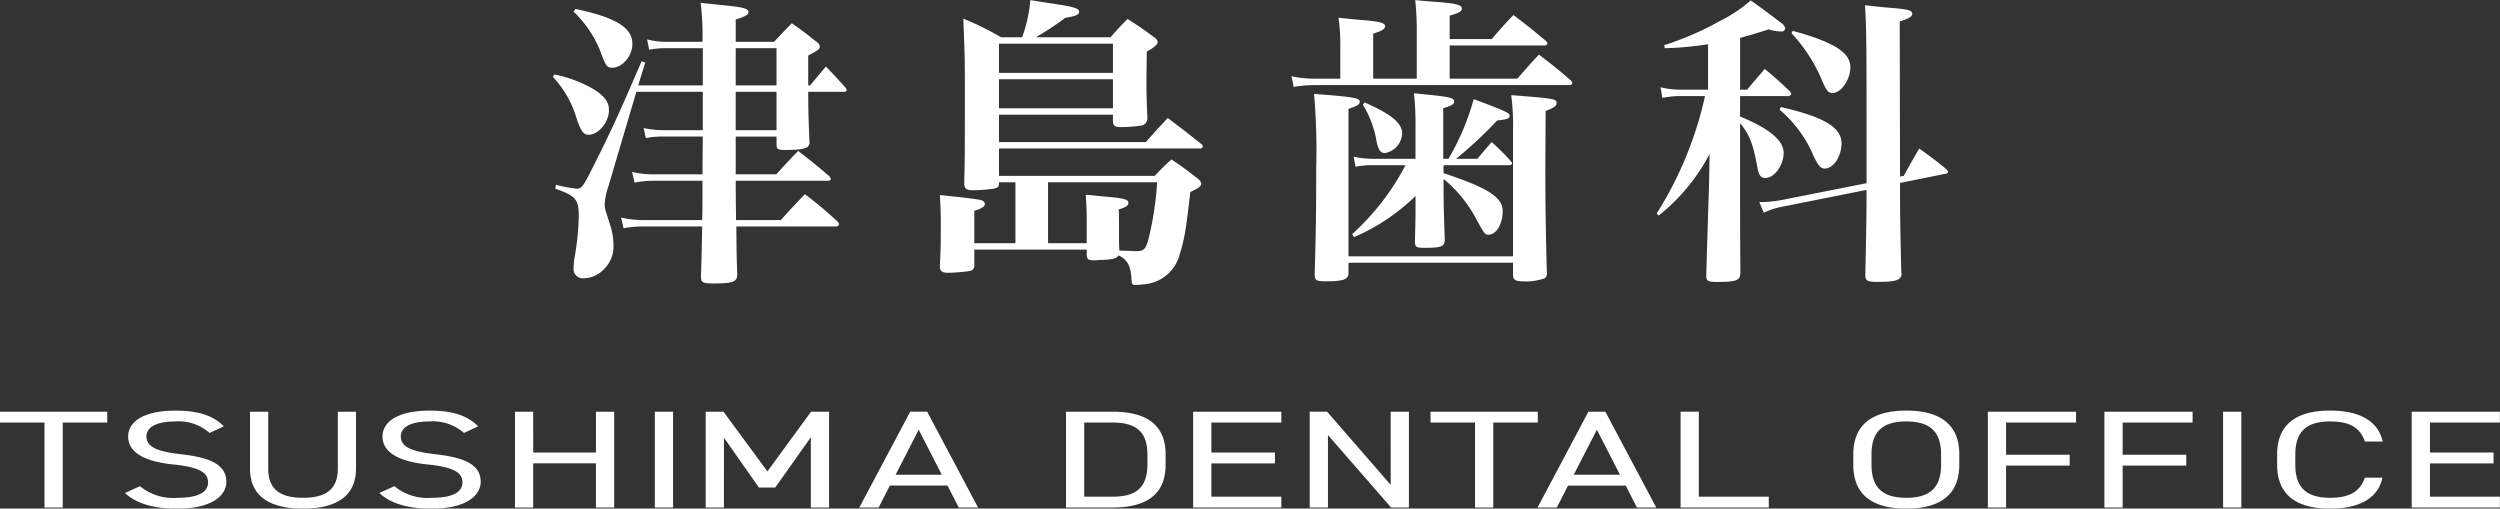 <svg xmlns="http://www.w3.org/2000/svg" id="logo-wh.svg" width="359.344" height="73.094" viewBox="0 0 359.344 73.094"><rect x="0" y="0" width="359.344" height="73.094" fill="#333333" stroke="none"/><defs><style>      .cls-1 {        fill: #fff;        fill-rule: evenodd;      }    </style></defs><path id="TSUSHIMA_DENTAL_OFFICE" data-name="TSUSHIMA DENTAL OFFICE" class="cls-1" d="M637.591,87.584v1.557h6.4v12.215h2.62V89.141h6.4V87.584H637.591Zm32.171,2.1c-1.492-1.517-3.595-2.255-6.946-2.255-4.814,0-6.8,1.736-6.8,3.712,0,2.4,2.56,3.633,6.52,4.032s4.967,1.277,4.967,2.575c0,1.178-1.006,2.216-4.449,2.216a7.478,7.478,0,0,1-5.332-1.677l-2.163.978c1.584,1.5,4.083,2.255,7.5,2.255,5.241,0,7.069-2.055,7.069-3.852,0-2.555-2.468-3.513-6.52-3.972-3.078-.359-4.967-0.918-4.967-2.555,0-1.437,1.646-2.156,4.083-2.156a6.748,6.748,0,0,1,5,1.657Zm16.389-2.1v8.183c0,3.014-1.767,4.192-5,4.192s-5-1.178-5-4.192V87.584h-2.62v8.183c0,4.052,2.955,5.748,7.617,5.748s7.617-1.7,7.617-5.768V87.584h-2.62Zm20.166,2.1c-1.493-1.517-3.6-2.255-6.947-2.255-4.814,0-6.794,1.736-6.794,3.712,0,2.4,2.559,3.633,6.52,4.032s4.966,1.277,4.966,2.575c0,1.178-1,2.216-4.448,2.216a7.478,7.478,0,0,1-5.332-1.677l-2.163.978c1.584,1.5,4.082,2.255,7.5,2.255,5.24,0,7.069-2.055,7.069-3.852,0-2.555-2.468-3.513-6.521-3.972-3.077-.359-4.966-0.918-4.966-2.555,0-1.437,1.645-2.156,4.083-2.156a6.75,6.75,0,0,1,5,1.657Zm7.918-2.1h-2.62v13.772h2.62V95.009h9.019v6.347h2.62V87.584h-2.62v5.868h-9.019V87.584Zm20.105,0h-2.62v13.772h2.62V87.584Zm7.25,0h-2.56v13.772h2.621V91.316l5.027,7.165h2.346l5.119-7.225v10.1h2.62V87.584h-2.59L747.9,96.166Zm22.3,13.772L765.5,98.2h8.288l1.615,3.154h2.772l-7.312-13.772h-2.438l-7.312,13.772h2.773Zm5.758-11.178,3.321,6.467h-6.642Zm27.873,11.178c4.662,0,7.617-1.717,7.617-6.168V93.751c0-4.451-2.955-6.167-7.617-6.167h-6.7v13.772h6.7Zm0-1.557h-4.083V89.141h4.083c3.23,0,5,1.2,5,4.611v1.437C802.516,98.6,800.749,99.8,797.519,99.8Zm11.574-12.215v13.772h12.675V99.8H811.714v-4.79h9.14V93.452h-9.14V89.141h10.054V87.584H809.093Zm28.393,0V98.1l-9.14-10.519h-2.5v13.772h2.621V90.937l9.079,10.419h2.56V87.584h-2.621Zm5.724,0v1.557h6.4v12.215h2.62V89.141h6.4V87.584H843.21Zm18.156,13.772,1.615-3.154h8.288l1.614,3.154h2.773l-7.312-13.772h-2.438l-7.312,13.772h2.772Zm5.759-11.178,3.321,6.467H863.8Zm14.651-2.595h-2.62v13.772h12.675V99.8H881.776V87.584Zm37.441,7.644V93.711c0-4.451-2.956-6.287-7.617-6.287s-7.618,1.836-7.618,6.287v1.517c0,4.451,2.956,6.287,7.618,6.287S919.217,99.679,919.217,95.228ZM906.6,93.711c0-3.413,1.767-4.73,5-4.73s5,1.317,5,4.73v1.517c0,3.413-1.767,4.73-5,4.73s-5-1.317-5-4.73V93.711Zm16.723-6.128v13.772h2.62V95.328h9.141V93.771h-9.141V89.141H936V87.584H923.326Zm16.754,0v13.772H942.7V95.328h9.14V93.771H942.7V89.141h10.054V87.584H940.08Zm19.679,0h-2.62v13.772h2.62V87.584Zm20.321,4.291c-0.67-3.014-3.412-4.451-7.556-4.451-4.662,0-7.617,1.836-7.617,6.287v1.517c0,4.451,2.955,6.287,7.617,6.287,3.991,0,6.855-1.357,7.526-4.451h-2.529c-0.7,2.016-2.255,2.894-5,2.894-3.23,0-5-1.317-5-4.73V93.711c0-3.413,1.767-4.73,5-4.73,2.59,0,4.265.738,5,2.894h2.559Zm4.17-4.291v13.772h12.675V99.8H986.871v-4.79h9.14V93.452h-9.14V89.141h10.054V87.584H984.25Z" transform="translate(-637.594 -28.406)"></path><path id="&#x6D25;&#x5CF6;&#x6B6F;&#x79D1;" class="cls-1" d="M753.765,40.681V36.389c1.357-.7,1.664-0.92,1.664-1.314a0.964,0.964,0,0,0-.526-0.7c-1.489-1.182-1.927-1.533-3.5-2.628-1.1,1.139-1.446,1.489-2.541,2.672h-5.518v-3.2c1.445-.482,1.84-0.7,1.84-1.095,0-.482-0.833-0.7-3.592-0.963-0.744-.088-1.8-0.175-3.284-0.35a39.211,39.211,0,0,1,.262,5.606h-5.211a10.815,10.815,0,0,1-2.759-.35l0.306,1.489a11.732,11.732,0,0,1,2.409-.219h5.3v5.343h-9.284l1.007-3.285-0.526-.175c-3.022,7.051-4.642,10.6-7.1,15.416-1.226,2.453-1.532,2.891-2.146,2.891a16.955,16.955,0,0,1-3.065-.569l-0.088.569c2.978,1.051,3.372,1.533,3.372,4.029a37.661,37.661,0,0,1-.613,5.912,9.877,9.877,0,0,0-.131,1.489,1.327,1.327,0,0,0,1.489,1.445,4.116,4.116,0,0,0,2.89-1.314,4.585,4.585,0,0,0,1.358-3.46,9.967,9.967,0,0,0-.482-2.891c-0.744-2.277-.788-2.453-0.788-2.978a9.234,9.234,0,0,1,.526-2.54l4.029-13.62h9.547v5.518h-5.649a13.148,13.148,0,0,1-2.847-.307l0.306,1.445a11.691,11.691,0,0,1,2.541-.219h5.649l-0.044,5.431H731.56a13.016,13.016,0,0,1-3.109-.35l0.35,1.533a14.378,14.378,0,0,1,2.759-.263h7.007c0,2.715,0,4.6-.043,5.65H729.94a14.636,14.636,0,0,1-3.066-.35l0.35,1.533a13.927,13.927,0,0,1,2.716-.263h8.584c-0.088,4.6-.088,4.6-0.176,7.139,0,0.92.219,1.051,1.8,1.051,2.847,0,3.416-.219,3.416-1.358-0.087-2.409-.087-2.409-0.131-6.832h14.277a0.423,0.423,0,0,0,.482-0.306,0.77,0.77,0,0,0-.307-0.482,54.972,54.972,0,0,0-4.6-3.854c-1.445,1.533-1.927,2.015-3.46,3.723h-6.438c0-1.4-.044-3.285-0.044-5.65h13.226c0.263,0,.438-0.088.438-0.263a0.894,0.894,0,0,0-.219-0.394c-1.883-1.62-2.5-2.1-4.467-3.635-1.357,1.4-1.795,1.883-3.153,3.372h-5.825V48.039h5.869v1.182c0,0.613.219,0.745,1.314,0.745,1.883,0,2.934-.175,3.241-0.526a0.9,0.9,0,0,0,.175-0.7c-0.132-3.022-.175-4.73-0.175-7.139h5.167c0.219,0,.351-0.088.351-0.219a0.612,0.612,0,0,0-.175-0.394c-1.183-1.314-1.533-1.708-2.8-3.022-1.008,1.183-1.27,1.533-2.278,2.715h-0.262Zm-4.555,0h-5.869V35.338h5.869v5.343Zm0,0.92v5.518h-5.869V41.6h5.869ZM720.042,30.082a15.987,15.987,0,0,1,4.073,6.307c0.613,1.577.788,1.752,1.489,1.752,1.445,0,2.89-1.708,2.89-3.416,0-2.365-2.408-3.81-8.189-5.037Zm-2.978,9.372a14.827,14.827,0,0,1,3.416,6c0.613,1.8,1.007,2.321,1.708,2.321,1.445,0,2.934-1.8,2.934-3.547,0-1.182-.613-2.015-2.321-3.066a18.741,18.741,0,0,0-5.518-2.058Zm66.487,23.912h-5.913V58.681a3.275,3.275,0,0,0,1.27-.526,0.783,0.783,0,0,0,.263-0.438,0.709,0.709,0,0,0-.482-0.526c-0.438-.131-2.452-0.394-6-0.745,0.088,1.533.132,2.409,0.132,3.854,0,3.153,0,3.723-.132,6.307v0.175c0,0.569.351,0.832,1.139,0.832a26.024,26.024,0,0,0,3.241-.263,0.789,0.789,0,0,0,.569-0.92V64.287H793.8v0.876c0.044,0.482.263,0.657,0.963,0.657h0.176a5,5,0,0,0,.656-0.044c1.8-.044,2.453-0.175,2.8-0.657,1.27,0.613,1.752,1.533,1.84,3.5,0.044,0.657.131,0.745,0.525,0.745a10,10,0,0,0,1.183-.088,5.741,5.741,0,0,0,5.212-4.292c0.7-2.19.919-3.635,1.532-8.978,1.139-.526,1.577-0.832,1.577-1.226a1.333,1.333,0,0,0-.569-0.745c-1.533-1.182-2.015-1.577-3.723-2.715-1.1,1.007-1.4,1.314-2.409,2.365H781.186V49.747h28.861a0.383,0.383,0,0,0,.438-0.263,0.525,0.525,0,0,0-.175-0.35c-2.1-1.664-2.716-2.146-4.862-3.766-1.4,1.489-1.795,1.927-3.153,3.46H781.186V44.885h16.379v0.876c0,0.7.263,0.92,1.095,0.92a23.884,23.884,0,0,0,2.978-.219,1.063,1.063,0,0,0,.876-1.139c-0.087-2.146-.131-2.978-0.131-5.036,0-.569,0-0.569.044-4.467,1.051-.569,1.576-1.051,1.576-1.358a1.04,1.04,0,0,0-.525-0.7c-1.577-1.182-2.1-1.533-3.811-2.628-1.094,1.095-1.4,1.445-2.452,2.628h-10.73a44.368,44.368,0,0,0,4.248-2.8c1.445-.219,1.971-0.438,1.971-0.876,0-.482-0.7-0.7-3.942-1.183-0.657-.088-1.708-0.263-3.065-0.482a20.924,20.924,0,0,1-1.183,5.343h-3.022a41.7,41.7,0,0,0-5.43-2.671c0.219,5.825.219,5.825,0.219,10.292,0,9.5,0,9.81-.088,13.095v0.263c0,0.745.307,1.007,1.182,1.007a23.366,23.366,0,0,0,3.022-.219c0.614-.131.789-0.263,0.789-0.7V54.608h2.365v8.759Zm4.686,0V54.608h15.679A45.283,45.283,0,0,1,802.6,63.06c-0.394,1.226-.657,1.445-1.708,1.445a5.958,5.958,0,0,1-.789-0.044c-0.306,0-.525,0-1.62-0.044-0.044-1.095-.044-1.358-0.044-1.533,0-3.285,0-3.285-.044-4.379,0.964-.263,1.4-0.569,1.4-0.92,0-.526-0.657-0.7-3.372-0.92-0.614-.044-1.533-0.175-2.76-0.263,0.088,1.62.132,2.365,0.132,3.285v3.679h-5.562Zm-7.051-24.482v-4.2h16.379v4.2H781.186Zm16.379,0.92v4.161H781.186V39.8h16.379Zm42.049,12.35a35.268,35.268,0,0,1-7.664,9.9l0.263,0.438a29.237,29.237,0,0,0,8.846-5.912v1.489c0,1.358,0,1.577-.087,5.168,0.044,0.7.219,0.788,1.445,0.788,2.321,0,2.8-.175,2.847-1.095-0.132-3.547-.175-5.869-0.175-6.876V54.126a18.713,18.713,0,0,1,4.773,5.912c1.139,2.058,1.183,2.1,1.708,2.1,1.095,0,2.015-1.533,2.015-3.372,0-2.015-2.058-3.329-8.5-5.475V52.155h9.416a0.384,0.384,0,0,0,.438-0.263,0.555,0.555,0,0,0-.176-0.306,32.711,32.711,0,0,0-2.759-2.759c-0.876,1.007-1.138,1.314-2.058,2.409h-3.066a58.838,58.838,0,0,0,5.913-5.518c1.357-.131,1.795-0.263,1.795-0.657,0-.438-0.613-0.7-5.168-2.409a34.939,34.939,0,0,1-3.635,8.584h-0.744v-7.27c1.27-.394,1.576-0.613,1.576-0.963,0-.569-0.613-0.7-5.781-1.183a40.512,40.512,0,0,1,.219,4.642v4.774h-5.737a13.749,13.749,0,0,1-3.153-.307l0.263,1.445a12.494,12.494,0,0,1,2.8-.219h4.379Zm-4.642-12.438V33.236c1.182-.35,1.708-0.657,1.708-1.051,0-.526-0.832-0.7-3.548-0.92-0.657-.044-1.751-0.175-3.153-0.307a24.715,24.715,0,0,1,.263,4.117v4.642h-3.723a16.387,16.387,0,0,1-3.284-.35l0.306,1.533a18.717,18.717,0,0,1,2.978-.263h36.613a0.423,0.423,0,0,0,.482-0.307,0.731,0.731,0,0,0-.263-0.394c-1.927-1.664-2.54-2.146-4.554-3.679-1.358,1.445-1.752,1.927-3.11,3.46h-9.722V34.944h13.576a0.444,0.444,0,0,0,.482-0.263,0.607,0.607,0,0,0-.219-0.394c-2.015-1.664-2.628-2.19-4.686-3.723-1.358,1.445-1.752,1.883-3.11,3.46h-6.043V30.652c1.27-.35,1.751-0.613,1.751-1.007,0-.526-0.744-0.745-3.635-0.963-0.7-.044-1.708-0.131-3.065-0.263a39.8,39.8,0,0,1,.219,4.642v6.657h-6.263ZM831.424,66.17h23.65v1.752c0,0.7.35,0.92,1.445,0.92a7.854,7.854,0,0,0,3.11-.438,0.876,0.876,0,0,0,.306-0.832c-0.131-4.686-.219-9.416-0.219-15.066l0.044-8.146c1.226-.482,1.577-0.744,1.577-1.139,0-.613-0.351-0.657-6.526-1.139a32.918,32.918,0,0,1,.263,5.037V65.25h-23.65v-21.2c1.183-.394,1.621-0.613,1.621-1.007,0-.569-0.876-0.7-6.57-1.139a94.641,94.641,0,0,1,.307,10.686c0,6.175-.044,9.285-0.219,15.241,0,0.876.219,1.007,1.62,1.007,2.5,0,3.241-.263,3.241-1.182V66.17Zm2.059-22.73a14.781,14.781,0,0,1,1.971,5.256c0.262,1.27.569,1.708,1.226,1.708a2.97,2.97,0,0,0,2.452-2.847c0-1.445-1.576-2.759-5.386-4.423ZM910.7,53.776l-0.044-22.292c1.314-.394,1.8-0.7,1.8-1.095,0-.526-0.569-0.657-3.854-0.92-0.613-.044-1.62-0.175-2.934-0.307,0.175,2.759.219,5.037,0.219,15.723v9.854l-12.394,2.453a19.132,19.132,0,0,1-2.584.263h-0.438l0.657,1.533a9.856,9.856,0,0,1,2.233-.788l12.526-2.5c0,3.635-.044,5.825-0.175,12.219,0,0.832.263,1.007,1.752,1.007,2.671,0,3.46-.263,3.46-1.226a0.451,0.451,0,0,1-.044-0.175C910.7,59.513,910.7,59.513,910.7,54.7l6.525-1.314a0.407,0.407,0,0,0,.394-0.263,1.143,1.143,0,0,0-.306-0.438c-1.621-1.314-2.146-1.708-3.854-2.934-0.964,1.664-1.27,2.19-2.234,3.942ZM887.707,33.849c1.314-.35,2.058-0.569,4.117-1.226a5.72,5.72,0,0,0,1.8.306,0.507,0.507,0,0,0,.57-0.438,1.266,1.266,0,0,0-.57-0.788c-2.54-1.927-2.54-1.927-4.379-3.241a20.361,20.361,0,0,1-4.467,2.978A43.218,43.218,0,0,1,876.8,34.9l0.087,0.438a48.963,48.963,0,0,0,6.219-.569v6.526h-4.029a11.988,11.988,0,0,1-2.8-.35l0.263,1.533a13.174,13.174,0,0,1,2.54-.263h3.591a53.045,53.045,0,0,1-6.963,16.905l0.306,0.263a27.676,27.676,0,0,0,7.314-8.847l-0.087,4.642c-0.088,2.715-.263,8.058-0.394,12.876,0,0.745.262,0.876,1.532,0.876,2.8,0,3.373-.219,3.373-1.314-0.044-5.825-.044-9.547-0.044-11.124V46.112c1.314,1.577,1.883,2.978,2.452,6.175,0.219,1.314.526,1.708,1.183,1.708,1.27,0,2.628-1.839,2.628-3.591,0-1.8-2.015-3.5-6.263-5.255V42.214H894.5a0.505,0.505,0,0,0,.57-0.307,0.8,0.8,0,0,0-.263-0.438c-1.446-1.358-1.927-1.8-3.548-3.153-1.1,1.27-1.445,1.664-2.54,2.978h-1.007V33.849Zm7.4-.657a22.828,22.828,0,0,1,4.424,6.876c0.613,1.4.876,1.708,1.445,1.708,1.27,0,2.584-1.927,2.584-3.723,0-2.1-2.365-3.591-8.278-5.212ZM893.4,44.185a17.64,17.64,0,0,1,4.9,6.7c0.657,1.358,1.008,1.752,1.577,1.752,1.226,0,2.409-1.708,2.409-3.635,0-2.277-2.453-3.766-8.716-5.212Z" transform="translate(-637.594 -28.406)"></path></svg>